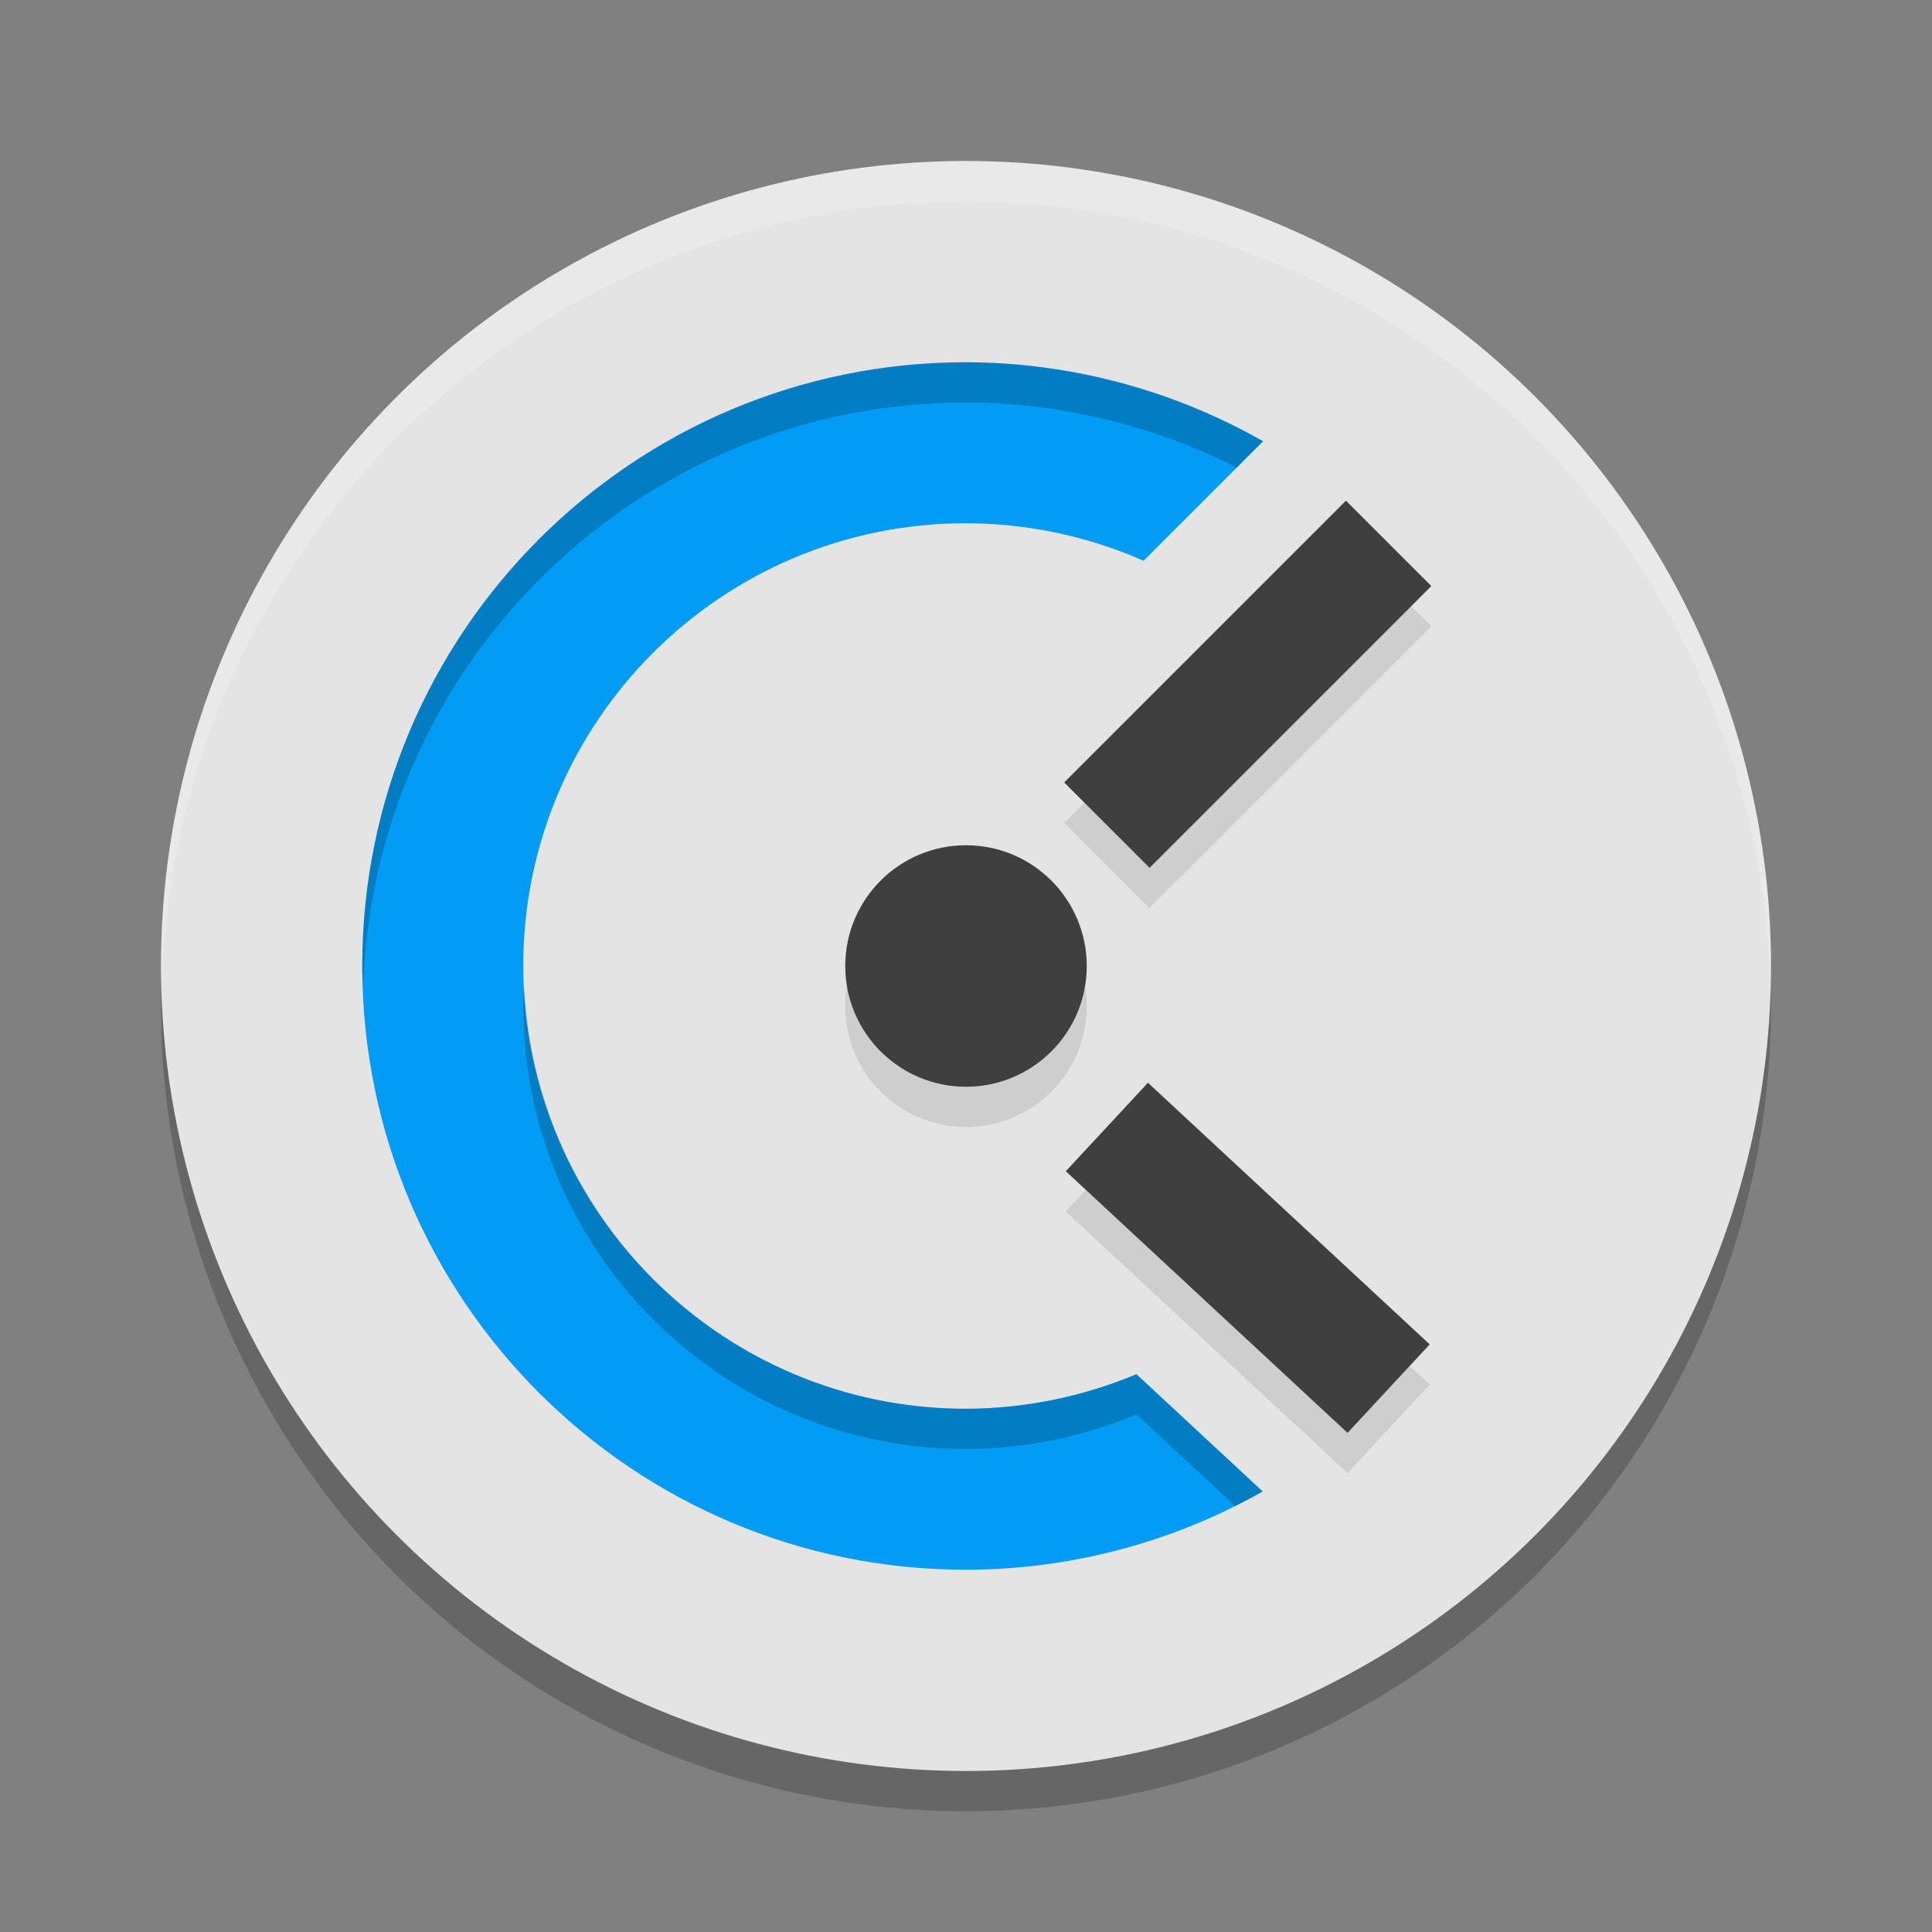 <svg xmlns="http://www.w3.org/2000/svg" width="48" height="48" version="1.1">
 <rect width="100%" height="100%" fill="#808080" stroke="none"/>
 <circle style="opacity:0.2" cx="24" cy="25" r="20"/>
 <circle style="fill:#e4e4e4" cx="24" cy="24" r="20"/>
 <path style="opacity:0.1" d="m 33.439,13.44 -7,7 2.121,2.121 7,-7 z M 24,22 a 3,3 0 0 0 -3,3 3,3 0 0 0 3,3 3,3 0 0 0 3,-3 3,3 0 0 0 -3,-3 z m 4.521,5.9 -2.043,2.199 7,6.5 2.043,-2.199 z"/>
 <path style="opacity:0.2;fill:#ffffff" d="M 24,4 A 20,20 0 0 0 4,24 20,20 0 0 0 4.021,24.582 20,20 0 0 1 24,5 20,20 0 0 1 43.979,24.418 20,20 0 0 0 44,24 20,20 0 0 0 24,4 Z"/>
 <path style="fill:#039cf4" d="M 24,9 C 15.716,9 9,15.716 9,24 c 0,8.284 6.716,15 15,15 2.584,-0.003 5.123,-0.673 7.371,-1.945 L 28.234,34.141 C 26.894,34.704 25.454,34.996 24,35 17.925,35 13,30.075 13,24 c 0,-6.075 4.925,-11 11,-11 1.519,0.003 3.022,0.32 4.412,0.932 l 2.969,-2.969 C 29.131,9.683 26.588,9.007 24,9 Z"/>
 <circle style="fill:#3f3f3f" cx="24" cy="24" r="3"/>
 <path style="fill:none;stroke:#3f3f3f;stroke-width:3" d="m 27.5,20.5 7,-7 v 0 0"/>
 <path style="fill:none;stroke:#3f3f3f;stroke-width:3" d="m 27.5,28 7,6.5"/>
 <path style="opacity:0.2" d="M 24 9 C 15.716 9 9 15.716 9 24 C 9 24.169 9.02 24.332 9.025 24.5 C 9.291 16.449 15.885 10 24 10 C 26.341 10.006 28.643 10.564 30.727 11.617 L 31.381 10.963 C 29.131 9.683 26.588 9.007 24 9 z M 13.025 24.5 C 13.018 24.667 13 24.831 13 25 C 13 31.075 17.925 36 24 36 C 25.454 35.996 26.894 35.704 28.234 35.141 L 30.684 37.416 C 30.915 37.3 31.145 37.183 31.371 37.055 L 28.234 34.141 C 26.894 34.704 25.454 34.996 24 35 C 18.094 35 13.289 30.341 13.025 24.5 z"/>
</svg>
